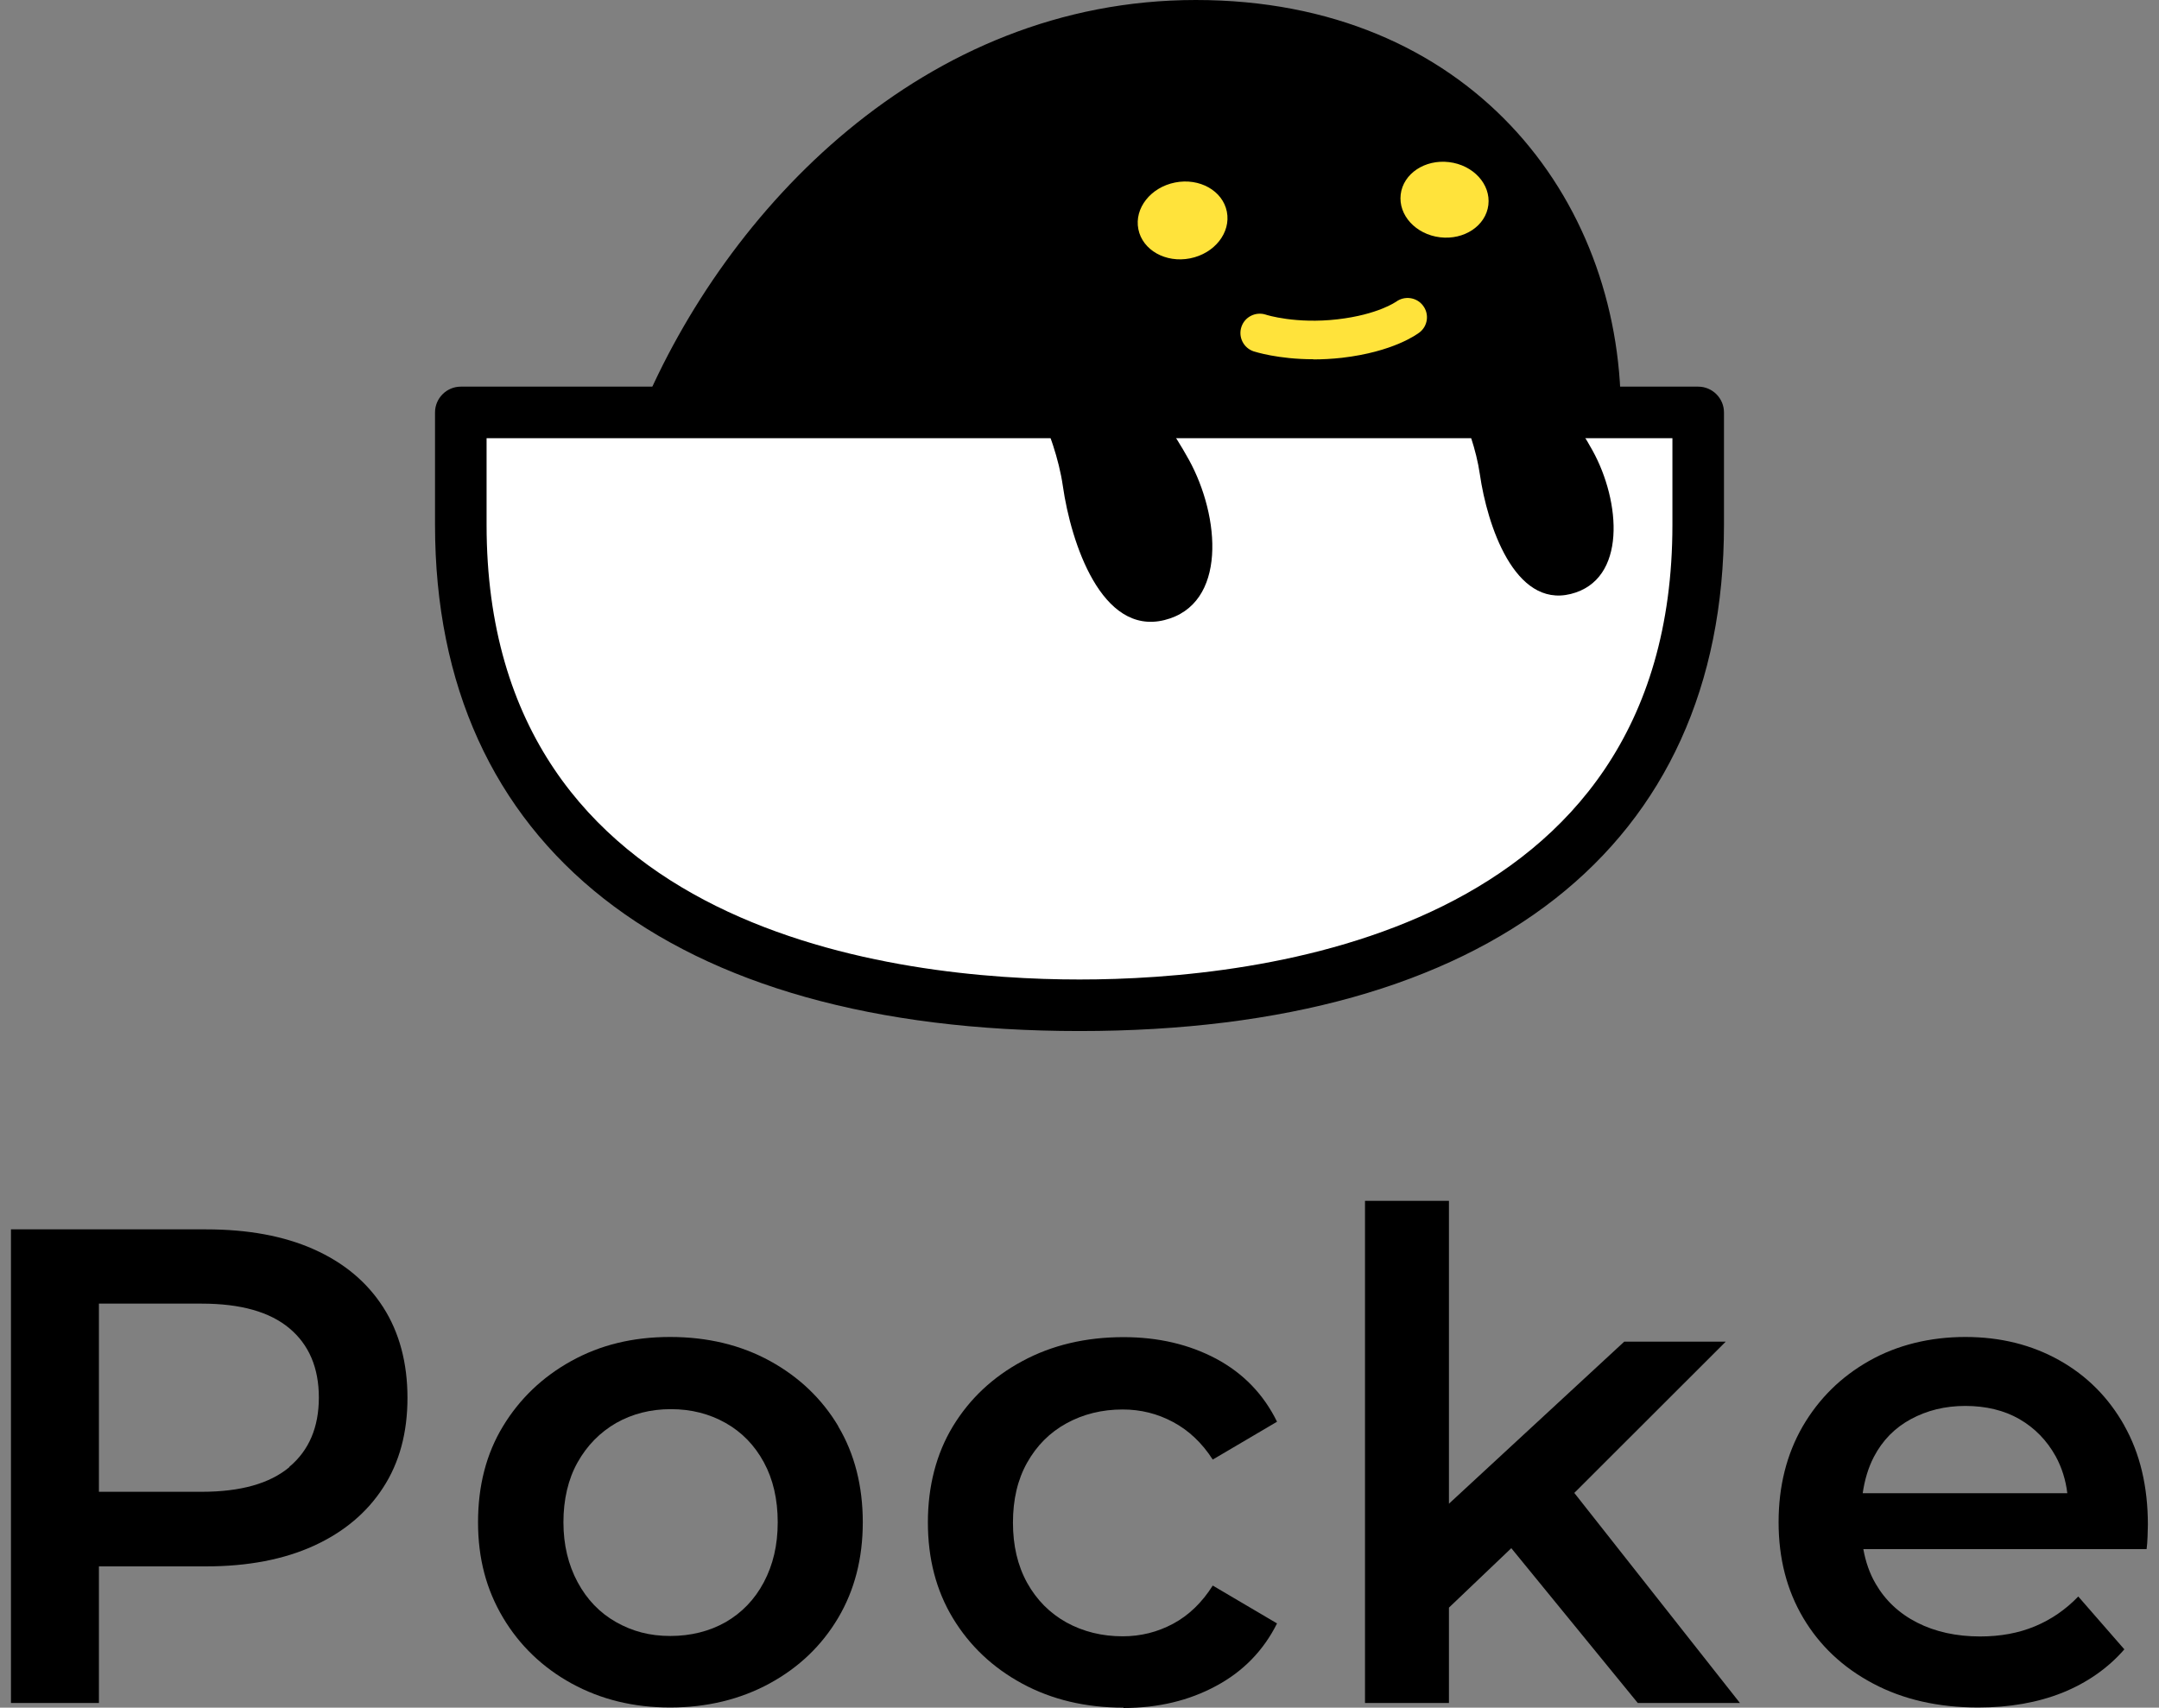 <?xml version="1.0" encoding="UTF-8"?><svg id="h" xmlns="http://www.w3.org/2000/svg" viewBox="0 0 134 106"><rect x="0" y="0" width="134" height="106" fill="#808080" stroke="none"/><path d="m100.6,25.6c0-13.4-9.48-25.6-26.38-25.6s-29.16,13-34.42,25.56l60.8.04Z"/><path d="m28.6,25.6v6.98c0,21.2,17.2,29.82,38.4,29.82s38.4-8.61,38.4-29.82v-6.98H28.6Z" style="fill:#fff;"/><path d="m67,64c-25.42,0-40-11.46-40-31.42v-6.98c0-.88.72-1.6,1.6-1.6h76.8c.88,0,1.6.72,1.6,1.6v6.98c0,19.97-14.58,31.42-40,31.42ZM30.2,27.2v5.38c0,25.47,25.73,28.22,36.8,28.22s36.8-2.75,36.8-28.22v-5.38H30.2Z"/><path d="m95.28,23.2s1.81,1.6,3.56,4.76c1.75,3.16,2.15,8.04-1.35,8.91-3.5.87-5.19-4.3-5.64-7.42-.45-3.12-2.32-6.25-2.32-6.25h5.74Z"/><path d="m69.79,23.2s2.03,1.78,3.99,5.32c1.96,3.54,2.4,9-1.51,9.97-3.91.97-5.8-4.82-6.3-8.3-.5-3.49-2.6-6.99-2.6-6.99h6.43Z"/><ellipse cx="73.4" cy="13.68" rx="2.8" ry="2.4" transform="translate(-1.26 14.52) rotate(-11.2)" style="fill:#ffe33b;"/><ellipse cx="89.66" cy="12.39" rx="2.35" ry="2.74" transform="translate(66.63 99.93) rotate(-83.13)" style="fill:#ffe33b;"/><path d="m81.52,22.3c-2.2,0-3.64-.47-3.71-.49-.63-.21-.97-.89-.76-1.52.21-.63.89-.96,1.51-.76.05.02,1.87.59,4.46.29,2.51-.29,3.62-1.09,3.63-1.09.53-.39,1.28-.28,1.67.24.4.52.3,1.26-.21,1.66-.16.12-1.63,1.21-4.82,1.58-.63.07-1.23.1-1.78.1Z" style="fill:#ffe33b;"/><path d="m23.78,81.14c-1.01-1.57-2.44-2.76-4.3-3.59-1.86-.83-4.09-1.24-6.7-1.24H.68v29.4h5.46v-8.48h6.64c2.6,0,4.84-.43,6.7-1.28,1.86-.85,3.3-2.06,4.3-3.61,1.01-1.55,1.51-3.41,1.51-5.57s-.5-4.06-1.51-5.63Zm-5.82,9.93c-1.22,1.02-3.03,1.53-5.44,1.53h-6.38v-11.68h6.38c2.41,0,4.22.51,5.44,1.53,1.22,1.02,1.83,2.46,1.83,4.3s-.61,3.28-1.83,4.3Z"/><path d="m52.03,88.53c-1.02-1.71-2.44-3.06-4.24-4.05-1.81-.99-3.87-1.49-6.2-1.49s-4.34.5-6.13,1.49c-1.79.99-3.21,2.35-4.24,4.05-1.04,1.71-1.55,3.7-1.55,5.96s.52,4.19,1.55,5.92,2.46,3.1,4.26,4.09c1.81.99,3.84,1.49,6.11,1.49s4.35-.5,6.17-1.49c1.82-.99,3.24-2.35,4.26-4.07,1.02-1.72,1.53-3.7,1.53-5.94s-.51-4.26-1.53-5.96Zm-4.62,9.68c-.57,1.08-1.37,1.9-2.37,2.48-1.01.57-2.16.86-3.44.86s-2.35-.29-3.36-.86c-1.01-.57-1.81-1.4-2.39-2.48s-.88-2.32-.88-3.72.29-2.67.88-3.72c.59-1.05,1.39-1.86,2.39-2.44,1.01-.57,2.14-.86,3.4-.86s2.39.29,3.4.86c1.01.57,1.8,1.39,2.37,2.44.57,1.05.86,2.29.86,3.72s-.29,2.64-.86,3.72Z"/><path d="m69.73,106c-2.35,0-4.45-.5-6.28-1.49-1.83-.99-3.27-2.35-4.31-4.07-1.04-1.72-1.55-3.7-1.55-5.94s.52-4.26,1.55-5.96c1.04-1.71,2.47-3.06,4.31-4.05,1.83-.99,3.93-1.49,6.28-1.49,2.16,0,4.07.45,5.75,1.34,1.68.9,2.94,2.2,3.78,3.91l-3.99,2.35c-.67-1.04-1.49-1.81-2.46-2.33-.97-.52-2.01-.78-3.13-.78-1.29,0-2.45.29-3.49.86-1.04.57-1.85,1.39-2.44,2.44-.59,1.05-.88,2.29-.88,3.72s.29,2.67.88,3.74c.59,1.06,1.4,1.88,2.44,2.46,1.04.57,2.2.86,3.49.86,1.12,0,2.16-.26,3.13-.78.97-.52,1.79-1.31,2.46-2.37l3.99,2.35c-.84,1.68-2.1,2.98-3.78,3.88-1.68.91-3.6,1.37-5.75,1.37Z"/><polygon points="101.65 105.71 107.99 105.71 97.71 92.67 107.11 83.28 100.81 83.28 89.93 93.34 89.93 74.54 84.72 74.54 84.72 105.71 89.93 105.71 89.93 99.79 93.8 96.1 101.65 105.71"/><path d="m131.85,88.49c-.98-1.74-2.32-3.09-4.03-4.05s-3.65-1.45-5.84-1.45-4.24.5-5.98,1.49c-1.75.99-3.12,2.35-4.12,4.07-.99,1.72-1.49,3.7-1.49,5.94s.51,4.22,1.53,5.94c1.02,1.72,2.46,3.08,4.33,4.07,1.86.99,4.04,1.49,6.53,1.49,1.96,0,3.7-.31,5.23-.92,1.53-.62,2.81-1.51,3.84-2.69l-2.86-3.28c-.78.81-1.68,1.43-2.69,1.85s-2.14.63-3.4.63c-1.48,0-2.79-.29-3.91-.86-1.12-.57-1.98-1.38-2.58-2.42-.38-.65-.62-1.37-.76-2.14h17.58c.03-.22.05-.48.06-.78.01-.29.02-.54.02-.73,0-2.38-.49-4.44-1.47-6.17Zm-15.54,1.93c.53-1.01,1.29-1.79,2.29-2.33s2.12-.82,3.38-.82,2.41.27,3.36.82c.95.55,1.7,1.32,2.25,2.31.38.7.62,1.46.72,2.29h-12.7c.12-.82.34-1.58.7-2.27Z"/></svg>